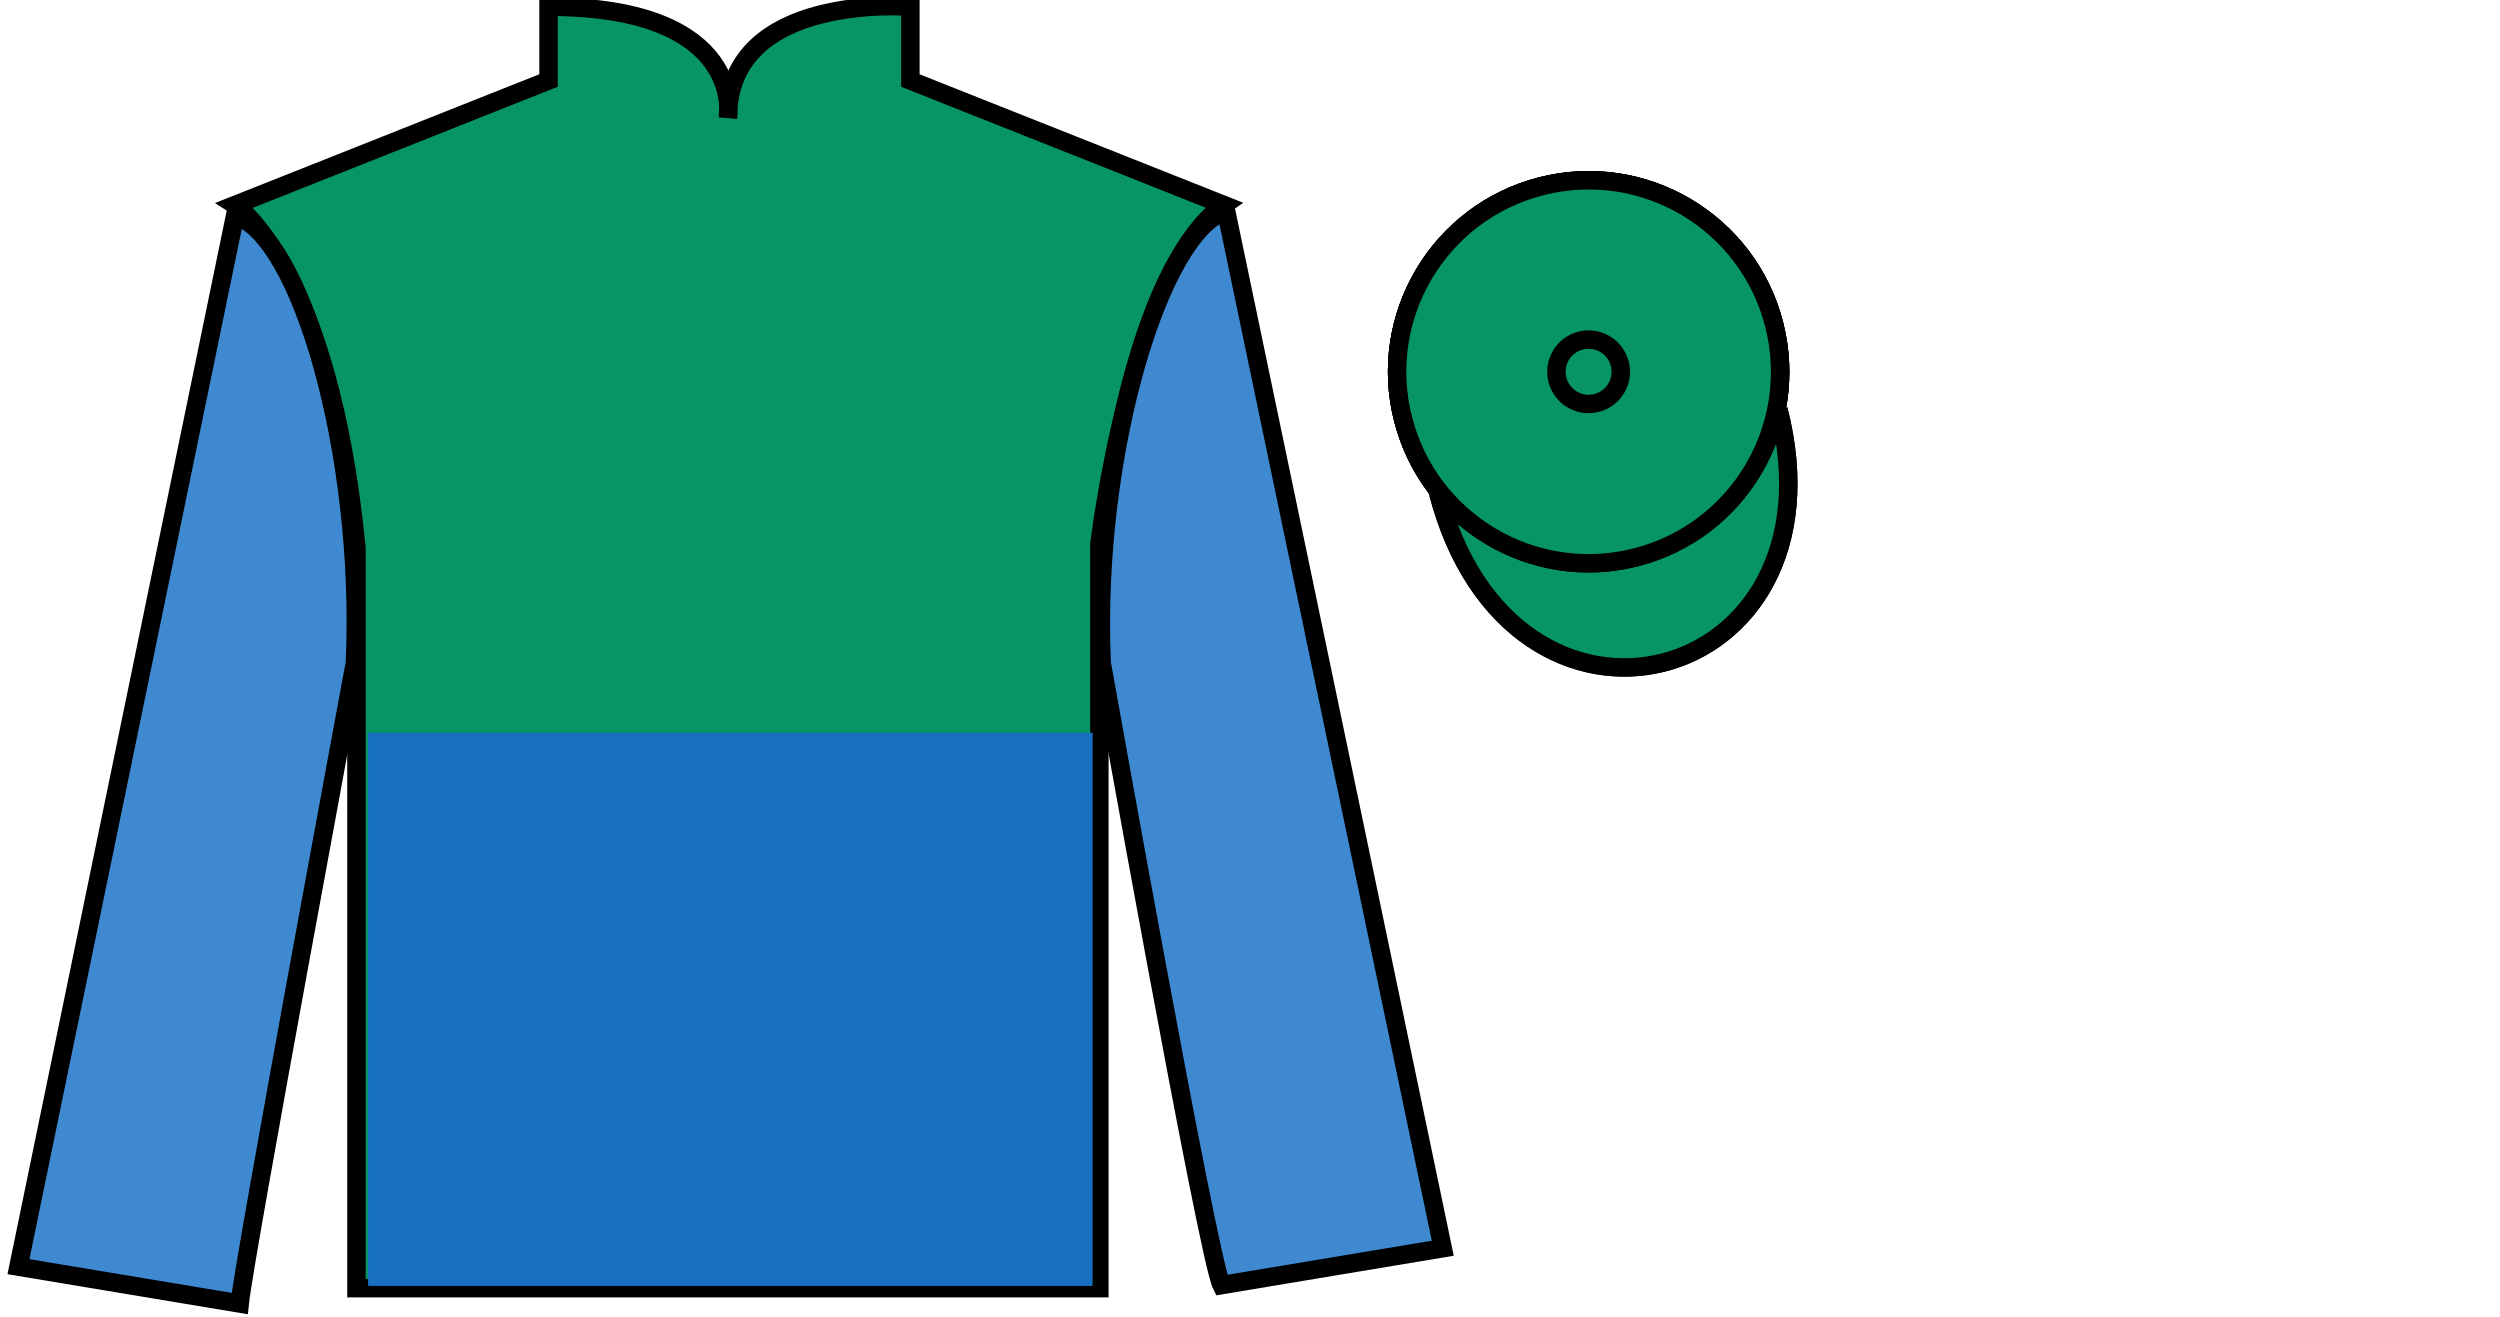 <?xml version="1.0" encoding="UTF-8"?>
<svg xmlns="http://www.w3.org/2000/svg" xmlns:xlink="http://www.w3.org/1999/xlink" width="135.59pt" height="71.45pt" viewBox="0 0 135.59 71.45" version="1.1">
<g id="surface0">
<path style=" stroke:none;fill-rule:nonzero;fill:rgb(3.105%,58.819%,38.753%);fill-opacity:1;" d="M 12.75 11.117 C 12.75 11.117 17.832 14.367 19.332 29.699 C 19.332 29.699 19.332 44.699 19.332 69.867 L 59.625 69.867 L 59.625 29.531 C 59.625 29.531 61.418 14.531 66.375 11.117 L 49.375 4.367 L 49.375 0.367 C 49.375 0.367 39.484 -0.469 39.484 6.367 C 39.484 6.367 40.5 0.367 29.75 0.367 L 29.75 4.367 L 12.75 11.117 "/>
<path style="fill:none;stroke-width:10;stroke-linecap:butt;stroke-linejoin:miter;stroke:rgb(0%,0%,0%);stroke-opacity:1;stroke-miterlimit:4;" d="M 127.5 603.328 C 127.5 603.328 178.32 570.828 193.32 417.508 C 193.32 417.508 193.32 267.508 193.32 15.828 L 596.25 15.828 L 596.25 419.188 C 596.25 419.188 614.18 569.188 663.75 603.328 L 493.75 670.828 L 493.75 710.828 C 493.75 710.828 394.844 719.188 394.844 650.828 C 394.844 650.828 405 710.828 297.5 710.828 L 297.5 670.828 L 127.5 603.328 Z M 127.5 603.328 " transform="matrix(0.1,0,0,-0.1,0,71.45)"/>
<path style="fill-rule:nonzero;fill:rgb(10.01%,10.01%,10.01%);fill-opacity:1;stroke-width:10;stroke-linecap:butt;stroke-linejoin:miter;stroke:rgb(0%,0%,0%);stroke-opacity:1;stroke-miterlimit:4;" d="M 779.688 448.406 C 819.375 292.781 1003.32 340.359 964.57 492.352 " transform="matrix(0.1,0,0,-0.1,0,71.45)"/>
<path style="fill:none;stroke-width:10;stroke-linecap:butt;stroke-linejoin:miter;stroke:rgb(0%,0%,0%);stroke-opacity:1;stroke-miterlimit:4;" d="M 887.266 412.234 C 942.852 426.414 976.406 482.977 962.227 538.523 C 948.047 594.109 891.484 627.664 835.938 613.484 C 780.352 599.305 746.797 542.742 760.977 487.195 C 775.156 431.609 831.719 398.055 887.266 412.234 Z M 887.266 412.234 " transform="matrix(0.1,0,0,-0.1,0,71.45)"/>
<path style="fill:none;stroke-width:10;stroke-linecap:butt;stroke-linejoin:miter;stroke:rgb(0%,0%,0%);stroke-opacity:1;stroke-miterlimit:4;" d="M 887.266 412.234 C 942.852 426.414 976.406 482.977 962.227 538.523 C 948.047 594.109 891.484 627.664 835.938 613.484 C 780.352 599.305 746.797 542.742 760.977 487.195 C 775.156 431.609 831.719 398.055 887.266 412.234 Z M 887.266 412.234 " transform="matrix(0.1,0,0,-0.1,0,71.45)"/>
<path style="fill-rule:nonzero;fill:rgb(3.105%,58.819%,38.753%);fill-opacity:1;stroke-width:10;stroke-linecap:butt;stroke-linejoin:miter;stroke:rgb(0%,0%,0%);stroke-opacity:1;stroke-miterlimit:4;" d="M 779.688 448.406 C 819.375 292.781 1003.32 340.359 964.57 492.352 " transform="matrix(0.1,0,0,-0.1,0,71.45)"/>
<path style=" stroke:none;fill-rule:nonzero;fill:rgb(24.53%,53.66%,81.613%);fill-opacity:1;" d="M 13 70.699 C 13.25 68.199 19.25 35.949 19.25 35.949 C 19.75 24.449 16.25 12.699 12.75 11.699 L 1 68.699 L 13 70.699 "/>
<path style="fill:none;stroke-width:10;stroke-linecap:butt;stroke-linejoin:miter;stroke:rgb(0%,0%,0%);stroke-opacity:1;stroke-miterlimit:4;" d="M 130 7.508 C 132.5 32.508 192.5 355.008 192.5 355.008 C 197.5 470.008 162.5 587.508 127.5 597.508 L 10 27.508 L 130 7.508 Z M 130 7.508 " transform="matrix(0.1,0,0,-0.1,0,71.45)"/>
<path style=" stroke:none;fill-rule:nonzero;fill:rgb(24.53%,53.66%,81.613%);fill-opacity:1;" d="M 78.25 67.699 L 66.5 11.449 C 63 12.449 59.25 24.449 59.75 35.949 C 59.75 35.949 65.5 68.199 66.25 69.699 L 78.25 67.699 "/>
<path style="fill:none;stroke-width:10;stroke-linecap:butt;stroke-linejoin:miter;stroke:rgb(0%,0%,0%);stroke-opacity:1;stroke-miterlimit:4;" d="M 782.5 37.508 L 665 600.008 C 630 590.008 592.5 470.008 597.5 355.008 C 597.5 355.008 655 32.508 662.5 17.508 L 782.5 37.508 Z M 782.5 37.508 " transform="matrix(0.1,0,0,-0.1,0,71.45)"/>
<path style="fill:none;stroke-width:10;stroke-linecap:butt;stroke-linejoin:miter;stroke:rgb(0%,0%,0%);stroke-opacity:1;stroke-miterlimit:4;" d="M 887.266 412.234 C 942.852 426.414 976.406 482.977 962.227 538.523 C 948.047 594.109 891.484 627.664 835.938 613.484 C 780.352 599.305 746.797 542.742 760.977 487.195 C 775.156 431.609 831.719 398.055 887.266 412.234 Z M 887.266 412.234 " transform="matrix(0.1,0,0,-0.1,0,71.45)"/>
<path style=" stroke:none;fill-rule:nonzero;fill:rgb(3.105%,58.819%,38.753%);fill-opacity:1;" d="M 88.727 30.227 C 94.285 28.809 97.641 23.152 96.223 17.598 C 94.805 12.039 89.148 8.684 83.594 10.102 C 78.035 11.52 74.68 17.176 76.098 22.73 C 77.516 28.289 83.172 31.645 88.727 30.227 "/>
<path style="fill:none;stroke-width:10;stroke-linecap:butt;stroke-linejoin:miter;stroke:rgb(0%,0%,0%);stroke-opacity:1;stroke-miterlimit:4;" d="M 887.266 412.234 C 942.852 426.414 976.406 482.977 962.227 538.523 C 948.047 594.109 891.484 627.664 835.938 613.484 C 780.352 599.305 746.797 542.742 760.977 487.195 C 775.156 431.609 831.719 398.055 887.266 412.234 Z M 887.266 412.234 " transform="matrix(0.1,0,0,-0.1,0,71.45)"/>
<path style=" stroke:none;fill-rule:nonzero;fill:rgb(9.02%,43.529%,75.491%);fill-opacity:1;" d="M 19.965 69.742 L 59.258 69.742 L 59.258 39.742 L 19.965 39.742 L 19.965 69.742 Z M 19.965 69.742 "/>
<path style=" stroke:none;fill-rule:nonzero;fill:rgb(3.105%,58.819%,38.753%);fill-opacity:1;" d="M 86.59 21.855 C 87.527 21.617 88.09 20.668 87.852 19.734 C 87.613 18.797 86.664 18.234 85.727 18.473 C 84.793 18.711 84.23 19.66 84.469 20.598 C 84.707 21.531 85.656 22.094 86.59 21.855 "/>
<path style="fill:none;stroke-width:10;stroke-linecap:butt;stroke-linejoin:miter;stroke:rgb(0%,0%,0%);stroke-opacity:1;stroke-miterlimit:4;" d="M 865.898 495.945 C 875.273 498.328 880.898 507.82 878.516 517.156 C 876.133 526.531 866.641 532.156 857.266 529.773 C 847.93 527.391 842.305 517.898 844.688 508.523 C 847.07 499.188 856.562 493.562 865.898 495.945 Z M 865.898 495.945 " transform="matrix(0.1,0,0,-0.1,0,71.45)"/>
</g>
</svg>

